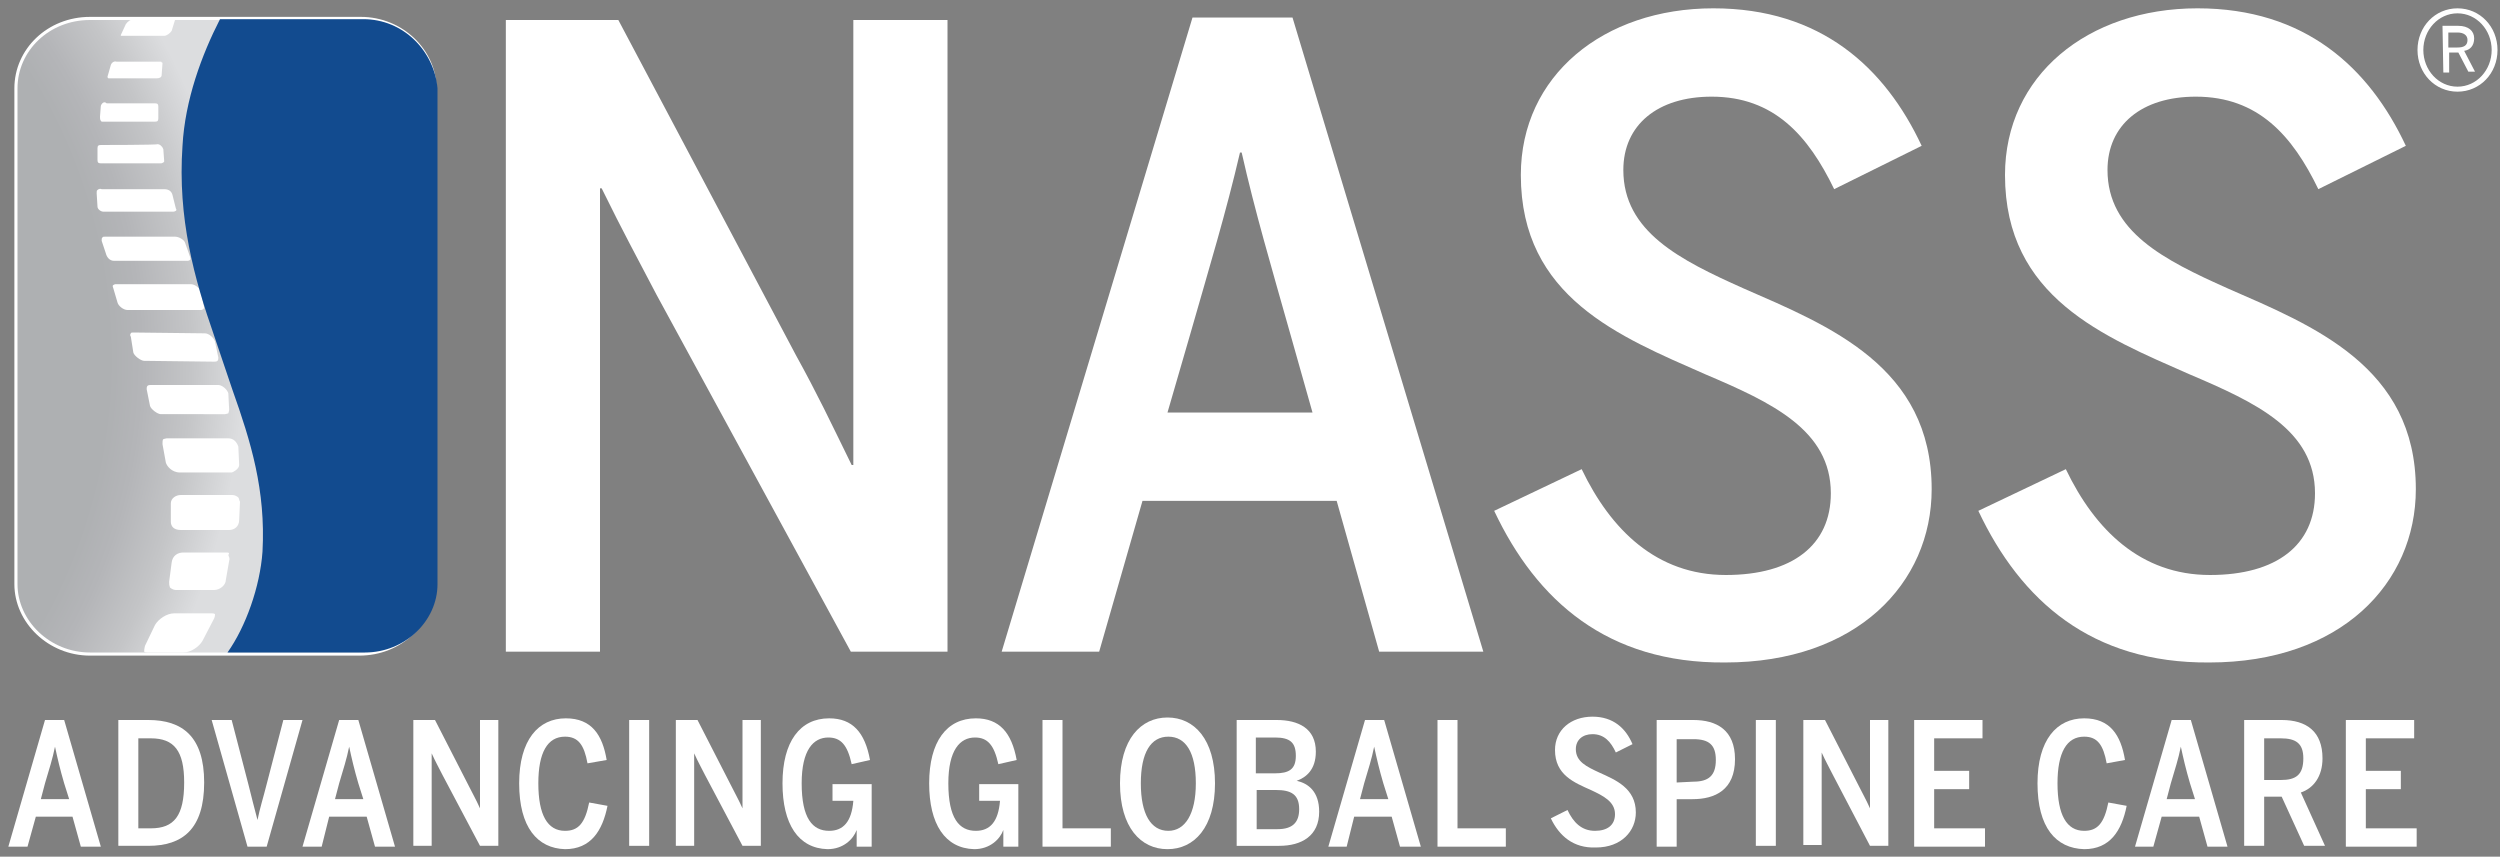 <?xml version="1.0" encoding="utf-8"?>
<!-- Generator: Adobe Illustrator 22.0.1, SVG Export Plug-In . SVG Version: 6.00 Build 0)  -->
<svg version="1.1" id="Layer_1" xmlns="http://www.w3.org/2000/svg" xmlns:xlink="http://www.w3.org/1999/xlink" x="0px" y="0px"
	 viewBox="0 0 300 102.8" style="enable-background:new 0 0 300 102.8;" xml:space="preserve">
<rect x="0" y="0" width="300" height="102.8" fill="#808080" stroke="none"/>
<style type="text/css">
	.st0{fill:none;stroke:#FFFFFF;stroke-width:0.75;stroke-miterlimit:10;}
	.st1{fill:#FFFFFF;}
	.st2{fill:url(#XMLID_21_);}
	.st3{fill:#124B8F;}
</style>
<path id="XMLID_18_" class="st0" d="M51.8,70.1c0,4.5-3.8,8.2-8.7,8.2H10.8c-4.8,0-8.7-3.8-8.7-8.2V10.6c0-4.5,3.8-8.2,8.7-8.2h32.5
	c4.8,0,8.7,3.8,8.7,8.2C51.8,10.6,51.8,70.1,51.8,70.1z"/>
<g id="XMLID_166_">
	<path id="XMLID_167_" class="st1" d="M290.1,6c0-2.8,2.1-5,4.8-5s4.8,2.2,4.8,5s-2.1,5-4.8,5S290.1,8.8,290.1,6z M299,6
		c0-2.4-1.8-4.4-4.1-4.4c-2.3,0-4.1,2-4.1,4.4s1.8,4.4,4.1,4.4S299,8.4,299,6z M293.1,3.1h1.9c1.2,0,1.9,0.6,1.9,1.5
		s-0.5,1.4-1.2,1.5l1.3,2.5h-0.8L295,6.3h-1.1v2.4h-0.7L293.1,3.1L293.1,3.1z M294.9,5.7c0.7,0,1.2-0.2,1.2-0.9
		c0-0.6-0.5-0.9-1.2-0.9h-1.1v1.8H294.9z"/>
</g>
<g id="XMLID_16_">
	<path id="XMLID_150_" class="st1" d="M3.3,101.6H1l4.4-15.2h2.3l4.4,15.2H9.7l-1-3.6H4.3L3.3,101.6z M7.7,94
		c-0.5-1.7-0.8-3-1.1-4.4l0,0c-0.3,1.5-0.7,2.7-1.2,4.4l-0.5,1.9h3.4L7.7,94z"/>
	<path id="XMLID_137_" class="st1" d="M14.2,86.4h3.6c4.1,0,6.7,2,6.7,7.5c0,5.6-2.6,7.6-6.7,7.6h-3.6
		C14.2,101.5,14.2,86.4,14.2,86.4z M18.1,99.4c2.8,0,4-1.5,4-5.5c0-3.8-1.2-5.3-4-5.3h-1.5v10.8H18.1z"/>
	<path id="XMLID_135_" class="st1" d="M25.4,86.4h2.4l2,7.7c0.4,1.6,0.7,2.8,1.1,4.3l0,0c0.3-1.5,0.7-2.7,1.1-4.3l2-7.7h2.3
		L32,101.6h-2.3L25.4,86.4z"/>
	<path id="XMLID_132_" class="st1" d="M38.6,101.6h-2.3l4.4-15.2H43l4.4,15.2H45L44,98h-4.5L38.6,101.6z M43,94
		c-0.5-1.7-0.8-3-1.1-4.4l0,0c-0.3,1.5-0.7,2.7-1.2,4.4l-0.5,1.9h3.4L43,94z"/>
	<path id="XMLID_130_" class="st1" d="M49.6,86.4h2.6l4.1,8c0.5,1,0.8,1.5,1.3,2.6l0,0V86.4h2.2v15.1h-2.2L53.1,93
		c-0.5-1-0.8-1.5-1.3-2.6l0,0v11.1h-2.2V86.4z"/>
	<path id="XMLID_128_" class="st1" d="M62.3,94c0-5.2,2.3-7.8,5.6-7.8c3.1,0,4.4,2,4.9,5l-2.3,0.4c-0.4-2.2-1.1-3.2-2.7-3.2
		c-2.1,0-3.2,1.9-3.2,5.6c0,3.8,1.1,5.7,3.2,5.7c1.6,0,2.4-0.9,2.9-3.4l2.2,0.4c-0.6,3-2,5.2-5.1,5.2C64.5,101.8,62.3,99.3,62.3,94z
		"/>
	<path id="XMLID_126_" class="st1" d="M75.5,86.4h2.4v15.1h-2.4V86.4z"/>
	<path id="XMLID_124_" class="st1" d="M81.1,86.4h2.6l4.1,8c0.5,1,0.8,1.5,1.3,2.6l0,0V86.4h2.2v15.1h-2.2L84.6,93
		c-0.5-1-0.8-1.5-1.3-2.6l0,0v11.1h-2.2V86.4z"/>
	<path id="XMLID_122_" class="st1" d="M93.9,94c0-5,2.1-7.8,5.6-7.8c2.8,0,4.3,1.7,4.9,5l-2.2,0.5c-0.5-2.3-1.3-3.2-2.8-3.2
		c-1.8,0-3.2,1.5-3.2,5.5c0,4.2,1.3,5.7,3.3,5.7c1.7,0,2.7-1.1,2.9-3.6h-2.5v-2h4.7v7.5h-1.8v-2l0,0c-0.4,1.1-1.6,2.3-3.5,2.3
		C95.8,101.8,93.9,98.9,93.9,94z"/>
	<path id="XMLID_120_" class="st1" d="M111.5,94c0-5,2.1-7.8,5.6-7.8c2.8,0,4.3,1.7,4.9,5l-2.2,0.5c-0.5-2.3-1.3-3.2-2.8-3.2
		c-1.8,0-3.2,1.5-3.2,5.5c0,4.2,1.3,5.7,3.3,5.7c1.7,0,2.7-1.1,2.9-3.6h-2.5v-2h4.7v7.5h-1.8v-2l0,0c-0.4,1.1-1.6,2.3-3.5,2.3
		C113.4,101.8,111.5,98.9,111.5,94z"/>
	<path id="XMLID_118_" class="st1" d="M125.1,86.4h2.4v13h5.8v2.2h-8.2C125.1,101.6,125.1,86.4,125.1,86.4z"/>
	<path id="XMLID_115_" class="st1" d="M134.4,94c0-5.3,2.5-7.9,5.7-7.9s5.7,2.6,5.7,7.9s-2.5,7.9-5.7,7.9S134.4,99.3,134.4,94z
		 M143.5,94c0-3.7-1.2-5.6-3.3-5.6s-3.3,1.9-3.3,5.6s1.2,5.7,3.3,5.7C142.2,99.7,143.5,97.7,143.5,94z"/>
	<path id="XMLID_111_" class="st1" d="M148.4,86.4h4.8c2.6,0,4.7,1,4.7,3.8c0,2.2-1.2,3.1-2.3,3.5l0,0c1.4,0.3,2.7,1.3,2.7,3.7
		c0,2.9-2.1,4.1-4.8,4.1h-5.1L148.4,86.4L148.4,86.4z M153,92.8c1.7,0,2.5-0.5,2.5-2.1s-0.7-2.2-2.5-2.2h-2.3v4.3
		C150.7,92.8,153,92.8,153,92.8z M153.3,99.5c1.8,0,2.6-0.8,2.6-2.4c0-1.8-1-2.3-2.8-2.3h-2.3v4.7C150.8,99.5,153.3,99.5,153.3,99.5
		z"/>
	<path id="XMLID_108_" class="st1" d="M161.6,101.6h-2.2l4.4-15.2h2.3l4.4,15.2H168l-1-3.6h-4.5L161.6,101.6z M166,94
		c-0.5-1.7-0.8-3-1.1-4.4l0,0c-0.3,1.5-0.7,2.7-1.2,4.4l-0.5,1.9h3.4L166,94z"/>
	<path id="XMLID_106_" class="st1" d="M172.5,86.4h2.4v13h5.8v2.2h-8.2V86.4z"/>
	<path id="XMLID_104_" class="st1" d="M186.1,98.2l2-1c0.7,1.5,1.7,2.5,3.3,2.5c1.5,0,2.4-0.7,2.4-2c0-1.5-1.4-2.2-2.9-2.9
		c-2-0.9-4.3-1.8-4.3-4.8c0-2.4,1.9-4,4.5-4c2.5,0,4,1.4,4.8,3.3l-2,1c-0.6-1.3-1.4-2.2-2.8-2.2c-1.2,0-2,0.7-2,1.8
		c0,1.5,1.3,2.1,2.8,2.8c2,0.9,4.4,1.9,4.4,4.8c0,2.2-1.7,4.2-4.8,4.2C188.8,101.8,187.1,100.3,186.1,98.2z"/>
	<path id="XMLID_101_" class="st1" d="M198.8,86.4h4.4c2.8,0,5,1.2,5,4.7c0,3.7-2.4,4.8-5.1,4.8h-1.9v5.7h-2.4V86.4z M203.2,93.8
		c1.8,0,2.7-0.7,2.7-2.6c0-1.8-0.8-2.5-2.7-2.5h-2v5.2L203.2,93.8L203.2,93.8z"/>
	<path id="XMLID_99_" class="st1" d="M210.7,86.4h2.4v15.1h-2.4V86.4z"/>
	<path id="XMLID_97_" class="st1" d="M216.4,86.4h2.6l4.1,8c0.5,1,0.8,1.5,1.3,2.6l0,0V86.4h2.2v15.1h-2.2l-4.5-8.6
		c-0.5-1-0.8-1.5-1.3-2.6l0,0v11.1h-2.2L216.4,86.4L216.4,86.4z"/>
	<path id="XMLID_95_" class="st1" d="M229.7,86.4h8.2v2.2h-5.8v3.9h4.2v2.2h-4.2v4.7h6.1v2.2h-8.5V86.4z"/>
	<path id="XMLID_93_" class="st1" d="M244.5,94c0-5.2,2.3-7.8,5.6-7.8c3.1,0,4.4,2,4.9,5l-2.2,0.4c-0.4-2.2-1.1-3.2-2.7-3.2
		c-2.1,0-3.2,1.9-3.2,5.6c0,3.8,1.1,5.7,3.2,5.7c1.6,0,2.4-0.9,2.9-3.4l2.2,0.4c-0.6,3-2,5.2-5.1,5.2
		C246.7,101.8,244.5,99.3,244.5,94z"/>
	<path id="XMLID_90_" class="st1" d="M258.4,101.6h-2.2l4.4-15.2h2.3l4.4,15.2h-2.4l-1-3.6h-4.5L258.4,101.6z M262.8,94
		c-0.5-1.7-0.8-3-1.1-4.4l0,0c-0.3,1.5-0.7,2.7-1.2,4.4l-0.5,1.9h3.4L262.8,94z"/>
	<path id="XMLID_19_" class="st1" d="M269.3,86.4h4.5c3,0,4.9,1.4,4.9,4.6c0,2.2-1.1,3.6-2.6,4.1l2.9,6.4h-2.5l-2.7-5.9h-2.1v5.9
		h-2.4L269.3,86.4L269.3,86.4z M273.7,93.6c1.8,0,2.7-0.6,2.7-2.6c0-1.8-0.9-2.4-2.7-2.4h-2v5H273.7z"/>
	<path id="XMLID_17_" class="st1" d="M281.5,86.4h8.2v2.2h-5.8v3.9h4.2v2.2h-4.2v4.7h6.1v2.2h-8.5L281.5,86.4L281.5,86.4z"/>
</g>
<g id="XMLID_187_">
	<path id="XMLID_188_" class="st1" d="M60.7,2.4h13.5l21.3,40.2c2.7,4.9,4,7.7,6.7,13.2h0.2V2.4h11.3v75.8h-11.6L78.8,35.4
		c-2.5-4.8-3.9-7.3-6.6-12.8H72v55.6H60.7V2.4z"/>
	<path id="XMLID_190_" class="st1" d="M131.9,78.2h-11.7l22.9-76.1h12L178,78.2h-12.5l-5.1-18.1h-23.3L131.9,78.2z M154.9,40.3
		c-2.4-8.5-4.3-14.9-5.9-22h-0.2c-1.7,7.3-3.6,13.5-6,21.9l-2.7,9.3h17.4L154.9,40.3z"/>
	<path id="XMLID_193_" class="st1" d="M179.3,61.3l10.5-5c3.5,7.3,9,12.7,17.3,12.7c8,0,12.6-3.6,12.6-9.8c0-7.6-7.1-10.9-15.1-14.3
		c-10.2-4.5-22.1-9.2-22.1-23.9c0-11.9,9.9-20,23.1-20c12.9,0,20.6,7.1,25,16.5l-10.5,5.2c-3.1-6.4-7.2-11.1-14.7-11.1
		c-6.5,0-10.6,3.4-10.6,8.8c0,7.4,6.8,10.8,14.4,14.2c10.3,4.5,22.6,9.4,22.6,24.1c0,11.3-9,20.8-24.8,20.8
		C192.9,79.6,184.4,72.1,179.3,61.3z"/>
	<path id="XMLID_195_" class="st1" d="M237.4,61.3l10.5-5c3.5,7.3,9,12.7,17.3,12.7c8,0,12.6-3.6,12.6-9.8c0-7.6-7.1-10.9-15.1-14.3
		c-10.2-4.5-22.1-9.2-22.1-23.9c0-11.9,9.9-20,23.1-20c12.9,0,20.6,7.1,25,16.5l-10.5,5.2c-3.1-6.4-7.2-11.1-14.7-11.1
		c-6.5,0-10.6,3.4-10.6,8.8c0,7.4,6.8,10.8,14.4,14.2c10.3,4.5,22.6,9.4,22.6,24.1c0,11.3-9,20.8-24.8,20.8
		C251,79.6,242.5,72.1,237.4,61.3z"/>
</g>
<radialGradient id="XMLID_21_" cx="-51.679" cy="-672.985" r="80.849" gradientTransform="matrix(1 0 0 -1 0 -630)" gradientUnits="userSpaceOnUse">
	<stop  offset="0.801" style="stop-color:#AEB0B2"/>
	<stop  offset="0.849" style="stop-color:#B4B5B8"/>
	<stop  offset="0.923" style="stop-color:#C4C5C7"/>
	<stop  offset="1" style="stop-color:#DCDDDF"/>
</radialGradient>
<path id="XMLID_15_" class="st2" d="M51.8,70.1c0,4.5-3.8,8.2-8.7,8.2H10.8c-4.8,0-8.7-3.8-8.7-8.2V10.6c0-4.5,3.8-8.2,8.7-8.2h32.5
	c4.8,0,8.7,3.8,8.7,8.2C51.8,10.6,51.8,70.1,51.8,70.1z"/>
<path id="XMLID_14_" class="st1" d="M12.1,14.5c0.1,0.1,0.1,0.1,0.1,0.1h6.4c0.3,0,0.4-0.1,0.4-0.4v-1.4c0-0.3-0.1-0.4-0.4-0.4h-5.8
	c-0.3-0.3-0.6,0-0.7,0.3L12,14C12,14.3,12,14.3,12.1,14.5z"/>
<path id="XMLID_13_" class="st1" d="M11.7,22.8c-0.1,0.1-0.1,0.1-0.1,0.4l0.1,1.6c0,0.3,0.4,0.6,0.7,0.6h8.4c0.1,0,0.1,0,0.3-0.1
	c0.1-0.1,0.1-0.1,0-0.3l-0.4-1.6c-0.1-0.4-0.4-0.7-1-0.7h-7.5C12,22.6,11.8,22.7,11.7,22.8z"/>
<path id="XMLID_12_" class="st1" d="M16,2.3c-0.3,0-0.7,0.3-0.9,0.6l-0.6,1.3v0.1h5.2c0.3,0,0.7-0.3,0.9-0.6L21,2.4
	c0-0.1,0-0.1,0-0.1l0,0H16z"/>
<path id="XMLID_11_" class="st1" d="M13,9.4h5.8c0.3,0,0.6-0.1,0.6-0.4l0.1-1.4c0-0.1,0-0.1-0.1-0.1c0-0.1-0.1-0.1-0.1-0.1H14
	c-0.3-0.1-0.6,0.1-0.7,0.4l-0.4,1.4C12.9,9.3,12.9,9.3,13,9.4C13,9.4,13,9.4,13,9.4z"/>
<path id="XMLID_10_" class="st1" d="M25.8,73.7c-0.1-0.1-0.3-0.1-0.4-0.1h-4.5c-0.9,0-1.9,0.7-2.3,1.4l-1.2,2.5
	c-0.1,0.4-0.1,0.6-0.1,0.7c0.1,0.1,0.3,0.1,0.4,0.1H22c0.9,0,1.9-0.7,2.3-1.4l1.3-2.5C25.8,74.1,25.8,73.8,25.8,73.7z"/>
<path id="XMLID_9_" class="st1" d="M12.1,17.4c-0.3,0-0.4,0.1-0.4,0.4v1.4c0,0.3,0.1,0.4,0.4,0.4h7.2c0.1,0,0.1,0,0.3-0.1
	c0.1-0.1,0.1-0.1,0.1-0.1s0,0,0-0.1l-0.1-1.4c-0.1-0.3-0.4-0.6-0.7-0.6C18.9,17.4,12.1,17.4,12.1,17.4z"/>
<path id="XMLID_8_" class="st1" d="M27.1,66.3H22c-0.7,0-1.3,0.4-1.4,1.2l-0.3,2.3c0,0.3,0,0.4,0.1,0.7c0.1,0.1,0.4,0.3,0.7,0.3h4.6
	c0.7,0,1.4-0.6,1.4-1.2l0.4-2.3c0.1-0.3,0-0.4-0.1-0.7C27.6,66.3,27.4,66.3,27.1,66.3z"/>
<path id="XMLID_7_" class="st1" d="M28.6,59.7c-0.1-0.1-0.4-0.3-0.7-0.3h-6.2c-0.6,0-1.2,0.4-1.2,1v2.2c0,0.6,0.4,1,1.2,1h5.8
	c0.6,0,1.2-0.4,1.2-1.2l0.1-2.2C28.7,60.1,28.7,59.8,28.6,59.7z"/>
<path id="XMLID_6_" class="st1" d="M12.7,30.4c0.1,0.4,0.4,0.9,1,0.9h8.8c0.1,0,0.1,0,0.3-0.1c0.1-0.1,0.1-0.1,0-0.4l-0.6-1.7
	c-0.1-0.3-0.7-0.7-1.2-0.7h-8.4c-0.1,0-0.3,0-0.3,0.1c-0.1,0.1-0.1,0.1-0.1,0.4L12.7,30.4z"/>
<path id="XMLID_5_" class="st1" d="M27.4,47.2c-0.1-0.4-0.7-1-1.2-1h-8.1c-0.1,0-0.3,0-0.4,0.1s-0.1,0.3-0.1,0.4l0.4,2
	c0.1,0.4,0.9,1,1.3,1H27c0.1,0,0.4-0.1,0.4-0.1s0.1-0.3,0.1-0.4L27.4,47.2L27.4,47.2z"/>
<path id="XMLID_4_" class="st1" d="M27.4,52.6H20c-0.1,0-0.4,0.1-0.4,0.1c-0.1,0.1-0.1,0.3-0.1,0.6l0.4,2.2c0.1,0.4,0.7,1.2,1.7,1.2
	h6.2c0.1,0,0.9-0.4,0.9-0.9l-0.1-2.2C28.4,53,28,52.6,27.4,52.6z"/>
<path id="XMLID_3_" class="st1" d="M16,42.3c0.1,0.4,0.9,1,1.3,1l8.4,0.1c0.1,0,0.3,0,0.4-0.1s0.1-0.3,0.1-0.4L25.8,41
	c-0.1-0.4-0.7-1-1.2-1L16,39.9c-0.1,0-0.3,0-0.3,0.1c-0.1,0.1-0.1,0.3,0,0.4L16,42.3z"/>
<path id="XMLID_2_" class="st1" d="M14.1,36.3c0.1,0.4,0.7,0.9,1.2,0.9h8.8c0.1,0,0.1,0,0.3-0.1c0-0.1,0.1-0.1,0.1-0.1
	c0-0.1,0-0.1,0-0.1L24.1,35c-0.1-0.4-0.7-0.9-1.2-0.9h-9c-0.1,0-0.1,0-0.3,0.1c-0.1,0.1-0.1,0.1,0,0.4L14.1,36.3z"/>
<path id="XMLID_1_" class="st3" d="M43.6,2.3H26.4c-2.2,4.3-4.2,9.7-4.5,15.2c-0.6,8.7,1.4,15.9,3.8,22.8l2.2,6.5
	c2.2,6.2,4,12,3.6,19.4c-0.3,4.2-2,9-4.2,12.1h16.5c4.8,0,8.7-3.8,8.7-8.2V10.6C52.1,6.1,48.4,2.3,43.6,2.3z"/>
</svg>
